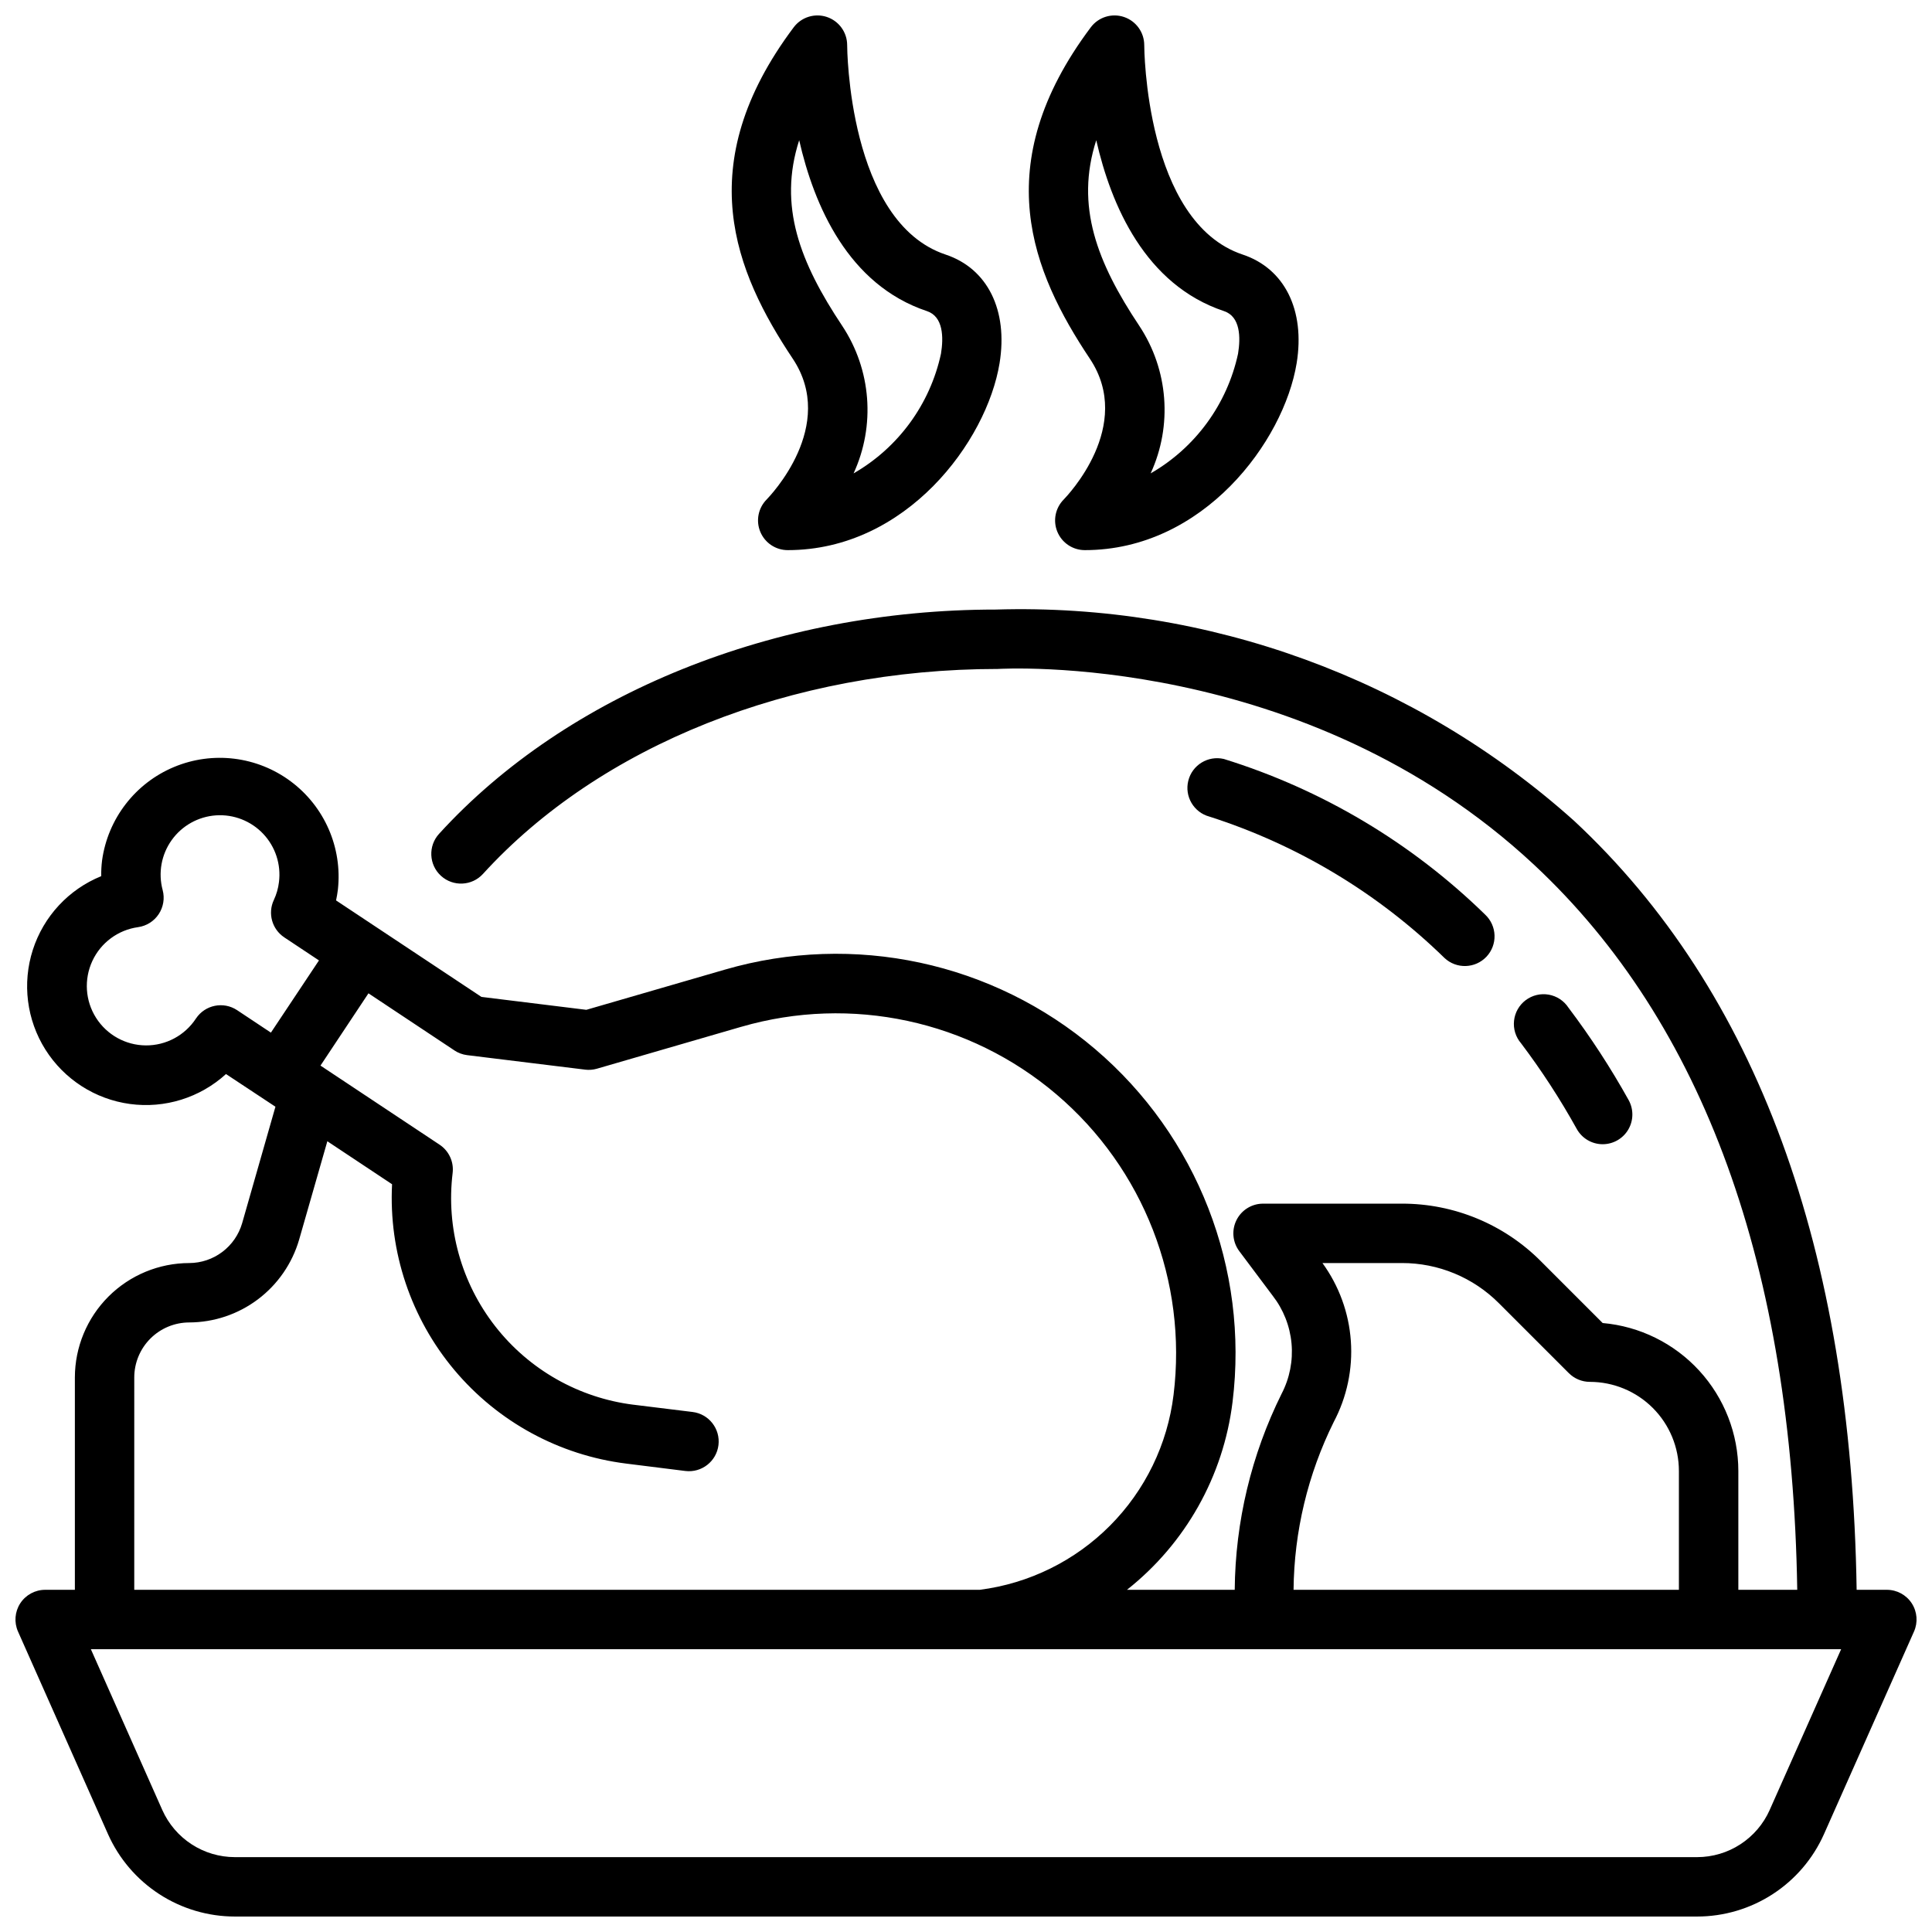 <?xml version="1.0" encoding="UTF-8"?>
<!-- Uploaded to: ICON Repo, www.svgrepo.com, Generator: ICON Repo Mixer Tools -->
<svg width="800px" height="800px" version="1.1" viewBox="144 144 512 512" xmlns="http://www.w3.org/2000/svg">
 <defs>
  <clipPath id="c">
   <path d="m148.09 305h503.81v346.9h-503.81z"/>
  </clipPath>
  <clipPath id="b">
   <path d="m337 148.09h73v141.91h-73z"/>
  </clipPath>
  <clipPath id="a">
   <path d="m416 148.09h73v141.91h-73z"/>
  </clipPath>
 </defs>
 <g clip-path="url(#c)">
  <path d="m172.62 630.06c2.894 6.5 7.613 12.023 13.578 15.898 5.969 3.879 12.93 5.941 20.047 5.945h387.51c7.113-0.004 14.078-2.066 20.043-5.945 5.969-3.875 10.684-9.398 13.578-15.898l23.852-53.68c1.082-2.434 0.859-5.254-0.594-7.488-1.453-2.231-3.938-3.578-6.602-3.578h-8.004c-1.387-90.184-26.527-158.77-74.918-203.83h-0.004c-42.008-37.613-96.871-57.645-153.23-55.945-58.457 0-113.6 22.215-147.52 59.434-2.934 3.211-2.707 8.195 0.504 11.129 3.215 2.938 8.199 2.711 11.133-0.504 30.984-34.012 81.773-54.316 136.43-54.316 0.789-0.039 81.254-4.902 142.11 51.883 44.988 41.977 68.398 106.64 69.754 192.15h-15.609v-31.488c-0.012-9.848-3.707-19.332-10.363-26.59-6.652-7.254-15.781-11.758-25.59-12.621l-16.359-16.359h0.004c-9.766-9.812-23.047-15.316-36.891-15.277h-36.754c-2.981 0-5.707 1.684-7.039 4.352-1.336 2.664-1.047 5.856 0.742 8.242l8.848 11.809c2.84 3.648 4.57 8.035 4.992 12.641 0.418 4.606-0.496 9.234-2.629 13.336-8.02 16.156-12.27 33.922-12.426 51.957h-28.559c15.523-12.262 25.578-30.152 27.984-49.785 4.352-35.309-9.332-70.445-36.418-93.512-27.09-23.066-63.953-30.98-98.121-21.059l-36.715 10.652-27.805-3.426-38.52-25.566c0.203-0.961 0.371-1.93 0.488-2.906 1.203-11.074-3.539-21.957-12.465-28.621-8.926-6.668-20.707-8.121-30.984-3.824s-17.52 13.707-19.047 24.738c-0.172 1.387-0.25 2.785-0.227 4.184-8.633 3.504-15.273 10.656-18.125 19.527-2.856 8.875-1.633 18.555 3.336 26.438 4.973 7.883 13.18 13.16 22.414 14.41 9.234 1.25 18.551-1.656 25.438-7.934l13.105 8.66-8.824 30.867c-0.883 3.035-2.723 5.707-5.25 7.609-2.523 1.906-5.598 2.941-8.762 2.953-8.035 0.012-15.742 3.207-21.426 8.891-5.68 5.684-8.879 13.387-8.891 21.426v56.277h-7.871c-2.664 0-5.148 1.348-6.602 3.578-1.449 2.234-1.676 5.055-0.594 7.488zm440.36-6.391h0.004c-1.656 3.715-4.356 6.871-7.769 9.09-3.41 2.219-7.394 3.398-11.461 3.402h-387.51c-4.07-0.004-8.055-1.184-11.465-3.402-3.414-2.219-6.109-5.375-7.769-9.09l-18.93-42.613h463.84zm-118.52-144.95h21.027c9.664-0.023 18.941 3.816 25.758 10.668l18.516 18.516v-0.004c1.473 1.473 3.469 2.305 5.551 2.309 6.262 0 12.27 2.488 16.699 6.918 4.426 4.426 6.914 10.434 6.914 16.699v31.488h-102.12c0.148-15.43 3.785-30.621 10.633-44.445 3.5-6.602 5.078-14.051 4.551-21.5-0.527-7.453-3.133-14.605-7.527-20.648zm-298.52-64.816c-2.93 4.484-7.934 7.176-13.293 7.141-5.356-0.035-10.328-2.793-13.195-7.316-2.867-4.523-3.234-10.195-0.98-15.055s6.824-8.238 12.133-8.969c2.227-0.316 4.215-1.57 5.457-3.449 1.242-1.875 1.625-4.195 1.047-6.367-1.227-4.551-0.355-9.406 2.383-13.242 2.734-3.836 7.043-6.242 11.742-6.566 4.699-0.32 9.293 1.48 12.527 4.906 3.231 3.426 4.762 8.117 4.164 12.793-0.195 1.637-0.652 3.231-1.352 4.723-1.668 3.535-0.488 7.758 2.769 9.918l9.188 6.102-12.738 19.137-8.957-5.953c-3.617-2.394-8.488-1.41-10.895 2.199zm-16.359 95.133c0.004-3.863 1.539-7.566 4.273-10.301 2.731-2.731 6.434-4.266 10.297-4.273 6.578-0.023 12.969-2.176 18.219-6.137 5.25-3.961 9.078-9.516 10.91-15.832l7.469-26.047 17.152 11.391c-0.914 17.898 4.981 35.484 16.5 49.219 11.52 13.734 27.809 22.602 45.594 24.816l15.629 1.953c4.316 0.527 8.246-2.539 8.777-6.859 0.527-4.316-2.539-8.246-6.859-8.777l-15.625-1.922v0.004c-14.492-1.805-27.68-9.277-36.672-20.789-8.992-11.512-13.051-26.113-11.293-40.613 0.363-2.961-0.977-5.871-3.461-7.519l-31.559-20.957 12.715-19.152 22.766 15.121-0.004 0.004c1.02 0.676 2.18 1.109 3.394 1.258l31.262 3.84-0.004 0.004c1.059 0.129 2.129 0.043 3.148-0.254l38.258-11.109v0.004c29.09-8.441 60.473-1.703 83.531 17.934 23.059 19.637 34.707 49.547 31.008 79.609-1.602 13.094-7.519 25.281-16.82 34.637-9.301 9.355-21.453 15.348-34.535 17.027h-224.07z"/>
 </g>
 <g clip-path="url(#b)">
  <path d="m347.18 276.36c-2.246 2.254-2.914 5.641-1.691 8.578 1.219 2.941 4.09 4.856 7.273 4.852 31.379 0 52.742-28.781 56.137-49.555 2.281-14.043-3.188-25.066-14.289-28.766-25.875-8.617-26.102-55.016-26.102-55.504 0-3.387-2.168-6.394-5.383-7.469-3.215-1.07-6.754 0.035-8.789 2.746-27.426 36.566-15.516 64.914-0.25 87.812 11.879 17.816-6.047 36.41-6.906 37.305zm8.613-95.203c3.938 17.32 13.004 38.336 33.852 45.289 4.352 1.449 4.434 6.941 3.723 11.297-2.887 13.367-11.301 24.891-23.16 31.707 5.836-12.676 4.695-27.469-3.016-39.102-11.16-16.758-17.02-31.746-11.398-49.191z"/>
 </g>
 <g clip-path="url(#a)">
  <path d="m425.91 276.36c-2.246 2.254-2.918 5.641-1.695 8.578 1.223 2.941 4.094 4.856 7.277 4.852 31.379 0 52.742-28.781 56.137-49.555 2.281-14.043-3.188-25.066-14.289-28.766-25.879-8.617-26.105-55.016-26.105-55.504 0-3.387-2.168-6.394-5.383-7.469-3.215-1.07-6.754 0.035-8.785 2.746-27.426 36.566-15.516 64.914-0.25 87.812 11.875 17.816-6.051 36.41-6.906 37.305zm8.609-95.203c3.938 17.32 13.004 38.336 33.852 45.289 4.352 1.449 4.434 6.941 3.723 11.297-2.887 13.367-11.301 24.891-23.16 31.707 5.836-12.676 4.695-27.469-3.012-39.102-11.164-16.758-17.02-31.746-11.402-49.191z"/>
 </g>
 <path d="m568.73 447.23c2.789-0.004 5.367-1.48 6.781-3.883 1.41-2.406 1.445-5.379 0.094-7.816-4.746-8.531-10.082-16.723-15.965-24.512-1.195-1.816-3.09-3.059-5.231-3.43-2.144-0.371-4.344 0.156-6.082 1.465-1.734 1.309-2.856 3.273-3.09 5.438-0.238 2.16 0.43 4.324 1.844 5.973 5.445 7.211 10.379 14.797 14.762 22.695 1.383 2.512 4.023 4.07 6.887 4.07z"/>
 <path d="m526.79 397.86c3.164 2.988 8.152 2.84 11.137-0.324 1.434-1.52 2.203-3.547 2.141-5.637-0.062-2.086-0.949-4.066-2.469-5.5-19.496-19.047-43.242-33.188-69.273-41.266-4.184-0.969-8.375 1.594-9.414 5.762-1.043 4.164 1.449 8.398 5.594 9.512 23.391 7.481 44.715 20.301 62.285 37.453z"/>
</svg>